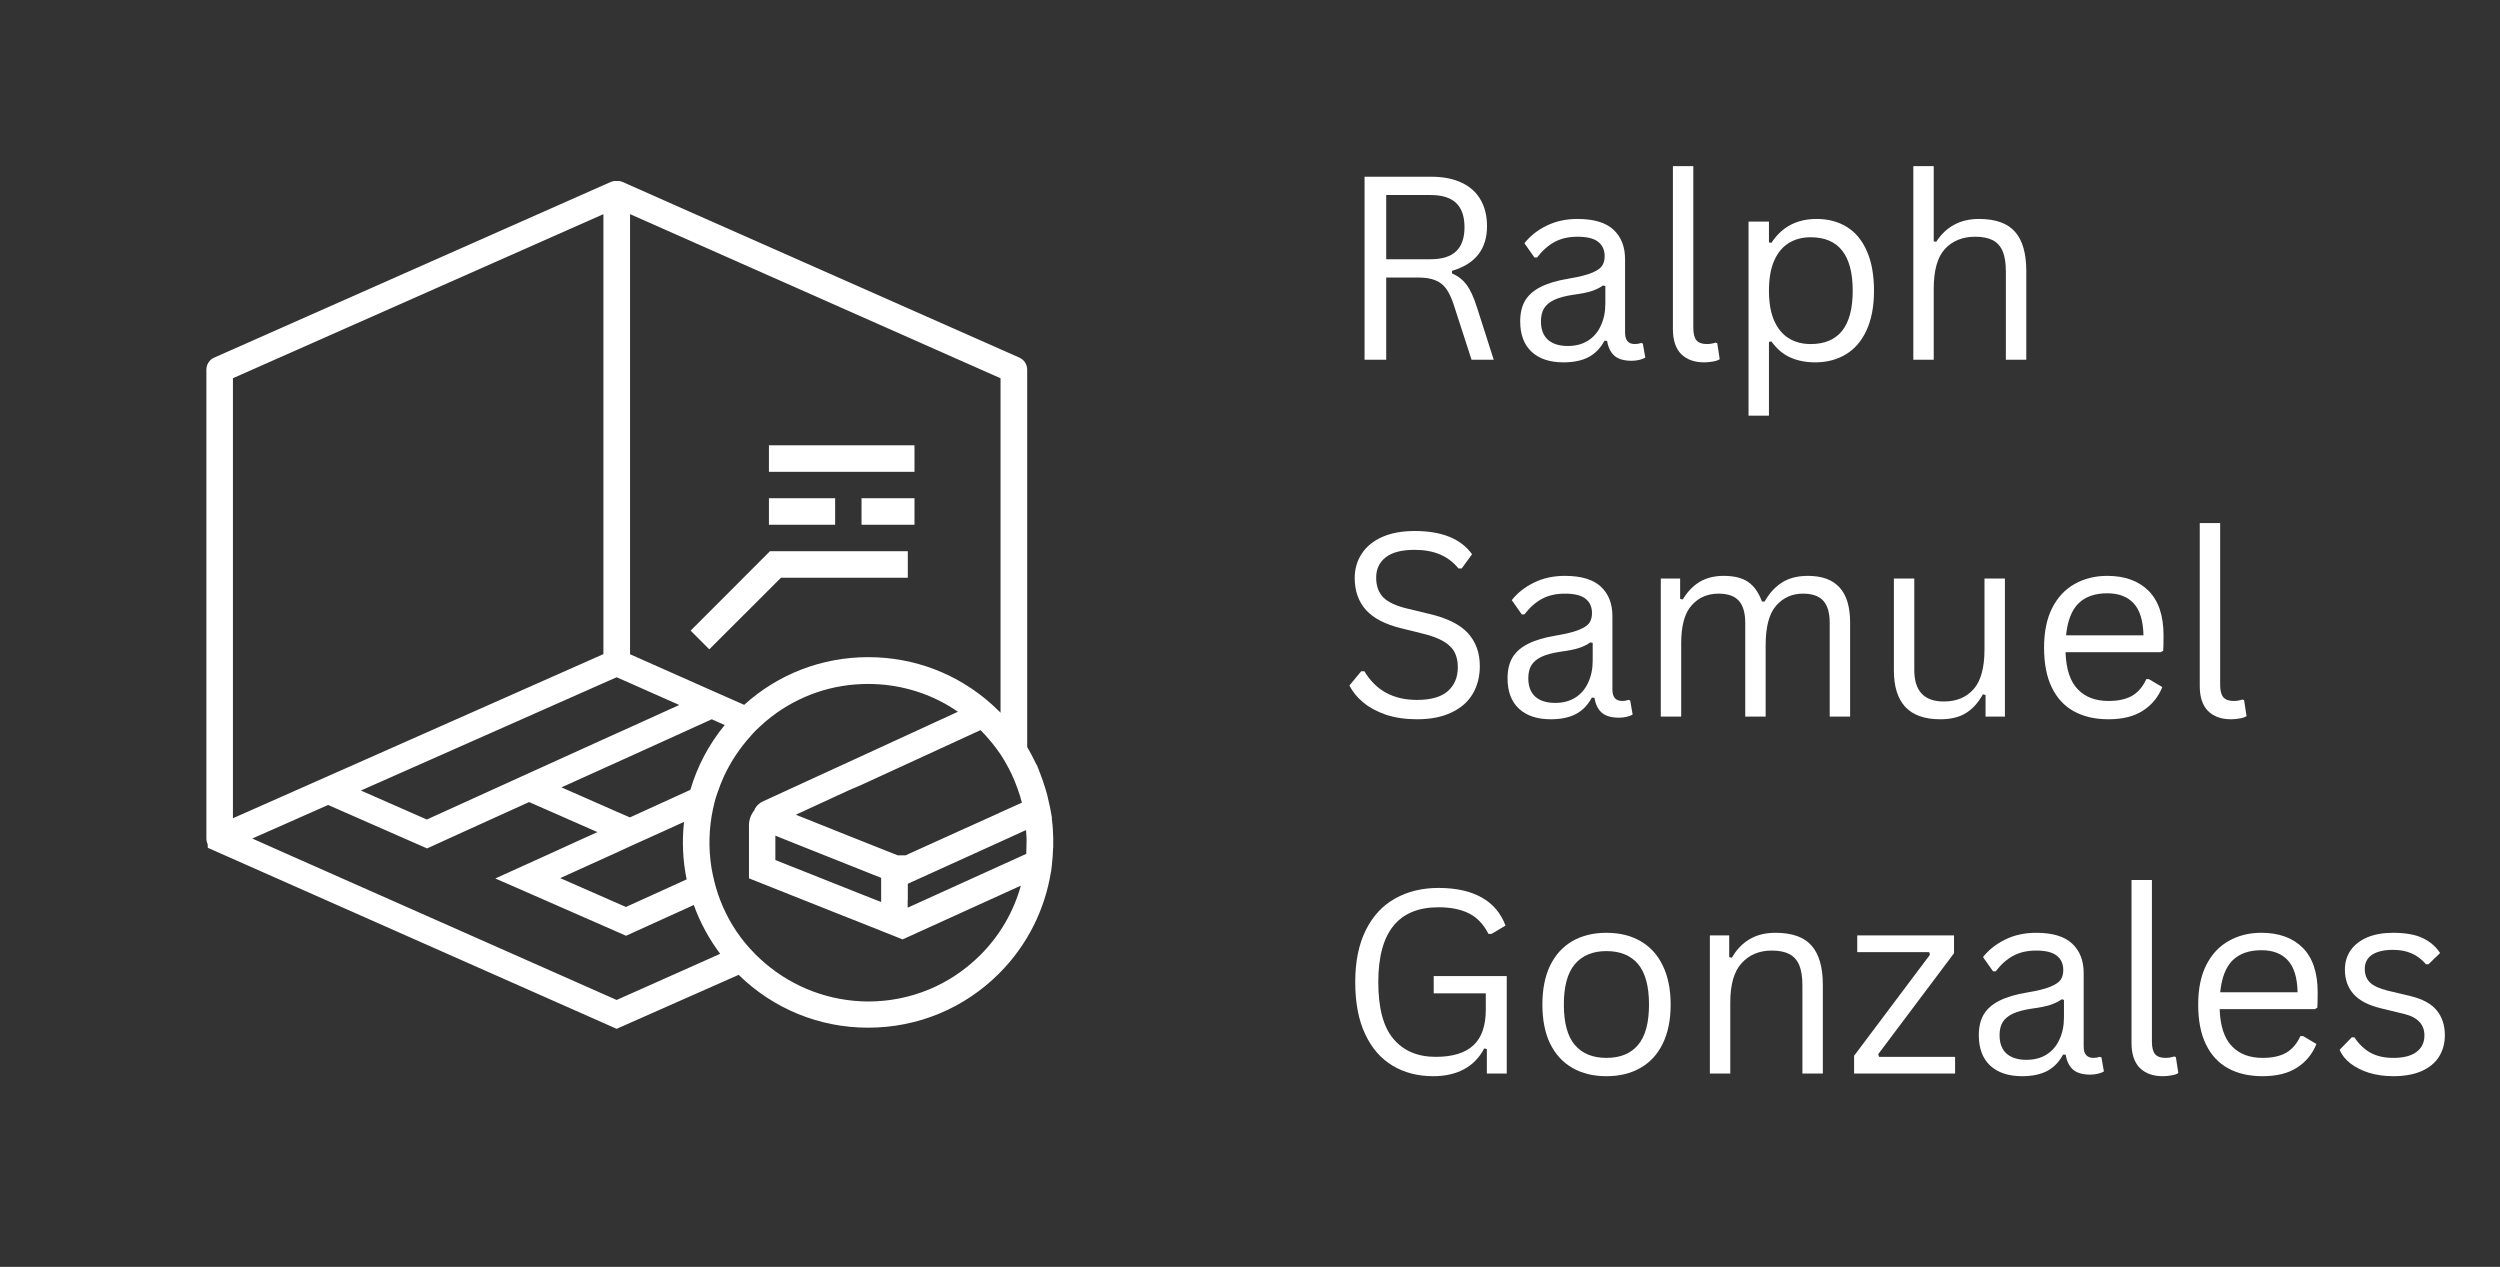 <svg xmlns="http://www.w3.org/2000/svg" xmlns:xlink="http://www.w3.org/1999/xlink" width="296" viewBox="0 0 222 112.5" height="150" preserveAspectRatio="xMidYMid meet"><rect x="0" y="0" width="222" height="112.5" fill="#333333" stroke="none"/><defs><g></g><clipPath id="2a857374a0"><path d="M 18.289 16.074 L 93.703 16.074 L 93.703 91.492 L 18.289 91.492 Z M 18.289 16.074 " clip-rule="nonzero"></path></clipPath></defs><g clip-path="url(#2a857374a0)"><path fill="#ffffff" d="M 93.527 75.223 C 93.527 75.191 93.527 75.152 93.527 75.121 C 93.539 74.652 93.527 74.191 93.496 73.723 C 93.496 73.703 93.496 73.672 93.496 73.648 C 93.477 73.336 93.445 73.035 93.402 72.73 C 93.402 72.711 93.402 72.699 93.391 72.68 L 93.422 72.668 L 93.258 71.762 C 93.246 71.73 93.234 71.691 93.234 71.66 C 93.172 71.355 93.102 71.043 93.027 70.742 C 93.016 70.711 93.008 70.68 93.008 70.648 C 92.977 70.523 92.934 70.387 92.902 70.262 C 92.859 70.117 92.82 69.969 92.766 69.824 C 92.746 69.762 92.727 69.699 92.703 69.637 C 92.672 69.531 92.641 69.43 92.602 69.324 C 92.547 69.176 92.496 69.043 92.445 68.906 C 92.434 68.887 92.422 68.863 92.422 68.844 C 92.414 68.824 92.414 68.801 92.402 68.781 L 92.383 68.719 L 92.328 68.582 L 92.07 67.918 L 92.047 67.918 C 92.016 67.844 91.965 67.77 91.934 67.688 C 91.816 67.445 91.703 67.219 91.578 66.988 C 91.504 66.852 91.422 66.707 91.348 66.57 C 91.309 66.5 91.254 66.414 91.215 66.344 L 91.215 32.828 C 91.215 32.359 90.941 31.941 90.516 31.754 L 61.117 18.746 L 55.238 16.137 C 55.219 16.129 55.207 16.129 55.188 16.129 C 55.145 16.105 55.094 16.098 55.051 16.086 C 55 16.074 54.957 16.066 54.906 16.055 C 54.863 16.043 54.812 16.043 54.77 16.043 C 54.719 16.043 54.664 16.043 54.613 16.055 C 54.57 16.066 54.52 16.074 54.477 16.086 C 54.426 16.098 54.383 16.105 54.332 16.129 C 54.312 16.137 54.301 16.137 54.281 16.137 L 19.023 31.754 C 18.598 31.941 18.328 32.359 18.328 32.828 L 18.328 74.461 C 18.328 74.641 18.367 74.809 18.441 74.965 L 18.453 75.285 L 19.047 75.547 L 54.758 91.359 L 65.59 86.566 C 68.688 89.59 72.754 91.258 77.09 91.258 C 81.488 91.258 85.617 89.547 88.723 86.441 C 91.266 83.898 92.797 80.719 93.328 77.402 L 93.34 77.391 L 93.414 76.734 C 93.414 76.734 93.414 76.734 93.414 76.727 C 93.465 76.285 93.496 75.84 93.508 75.402 C 93.516 75.348 93.527 75.285 93.527 75.223 Z M 67.938 85.535 C 67.656 85.293 67.383 85.043 67.113 84.781 C 67.07 84.742 67.039 84.699 67.008 84.668 C 66.715 84.367 66.434 84.062 66.176 83.75 C 65.09 82.438 64.297 80.957 63.766 79.414 C 63.641 79.039 63.527 78.664 63.434 78.277 C 63.34 77.891 63.254 77.496 63.184 77.102 C 62.902 75.348 62.941 73.566 63.316 71.824 C 63.391 71.492 63.465 71.168 63.559 70.844 C 63.609 70.68 63.672 70.523 63.727 70.355 C 63.891 69.855 64.09 69.367 64.309 68.887 C 64.328 68.855 64.34 68.812 64.359 68.781 C 64.934 67.582 65.684 66.445 66.613 65.414 C 66.777 65.227 66.934 65.039 67.113 64.863 C 67.227 64.746 67.352 64.633 67.477 64.52 C 67.801 64.215 68.133 63.934 68.469 63.672 C 70.93 61.766 73.918 60.734 77.09 60.734 C 79.977 60.734 82.738 61.598 85.062 63.203 L 76.402 67.188 L 73.543 68.5 L 68.758 70.699 L 67.676 71.199 C 67.57 71.254 67.477 71.316 67.395 71.387 C 67.207 71.543 67.059 71.73 66.977 71.961 C 66.871 72.086 66.789 72.23 66.715 72.379 C 66.59 72.648 66.508 72.941 66.508 73.254 L 66.508 77.996 L 66.746 78.09 L 74.742 81.27 L 76.277 81.875 L 80.152 83.418 L 90.652 78.645 C 90.023 80.906 88.828 83.031 87.055 84.805 C 84.387 87.473 80.852 88.934 77.078 88.934 C 73.699 88.91 70.488 87.711 67.938 85.535 Z M 54.758 88.797 L 25.051 75.641 L 22.402 74.461 L 25.062 73.285 L 29.137 71.48 L 33.242 73.285 L 35.922 74.461 L 37.445 75.129 L 37.926 75.34 L 39.852 74.461 L 42.438 73.285 L 46.984 71.223 L 50.016 72.555 L 51.676 73.285 L 53.051 73.891 L 51.789 74.461 L 49.203 75.641 L 46.379 76.922 L 43.98 78.008 L 46.391 79.059 L 50.008 80.645 L 55.594 83.094 L 61.473 80.426 L 61.609 80.363 C 62.16 81.895 62.941 83.355 63.953 84.699 Z M 20.672 33.59 L 53.582 19.016 L 53.582 58.086 L 29.137 68.918 L 20.684 72.66 L 20.684 33.59 Z M 60.742 72.984 C 60.555 74.684 60.629 76.414 60.973 78.09 L 55.582 80.539 L 49.746 77.977 L 54.926 75.629 L 55.512 75.359 L 55.938 75.16 L 58.816 73.859 Z M 55.938 72.586 L 54.758 72.074 L 53.582 71.555 L 52.895 71.254 L 49.859 69.918 L 53.594 68.23 L 54.77 67.699 L 55.949 67.164 L 59.973 65.34 L 63.203 63.871 L 63.789 64.133 L 64.352 64.383 C 62.922 66.125 61.91 68.082 61.305 70.137 Z M 32.047 70.199 L 53.582 60.66 L 54.758 60.141 L 55.938 60.66 L 60.316 62.602 L 55.938 64.59 L 54.758 65.121 L 53.582 65.652 L 46.961 68.656 L 37.902 72.773 Z M 78.266 80.102 L 77.754 79.906 L 76.223 79.301 L 69.719 76.715 L 68.852 76.371 L 68.852 74.203 L 69.23 74.359 L 70.742 74.965 L 72.25 75.566 L 78.246 77.953 L 78.246 80.102 Z M 76.422 69.73 L 77.852 69.074 L 79.277 68.418 L 87.074 64.832 C 87.387 65.145 87.668 65.465 87.949 65.801 C 88.004 65.863 88.055 65.926 88.105 65.988 C 88.367 66.312 88.617 66.645 88.848 66.988 C 89.098 67.363 89.328 67.762 89.535 68.156 C 89.547 68.176 89.566 68.207 89.578 68.23 C 89.586 68.25 89.598 68.27 89.609 68.293 C 89.754 68.574 89.891 68.863 90.016 69.156 C 90.047 69.219 90.066 69.281 90.098 69.344 C 90.277 69.781 90.434 70.23 90.578 70.68 C 90.598 70.742 90.621 70.805 90.629 70.875 C 90.672 71.012 90.715 71.137 90.746 71.273 L 90.723 71.285 L 90.016 71.605 L 88.836 72.137 L 88.273 72.398 L 86.836 73.047 L 85.406 73.691 L 80.414 75.953 L 79.715 75.953 L 75.234 74.172 L 74.297 73.797 L 73.723 73.566 L 72.262 72.984 L 72.211 72.961 L 70.668 72.348 L 71.648 71.898 L 71.711 71.867 L 75.398 70.168 Z M 80.613 79.914 L 80.613 78.477 L 88.285 74.996 L 89.711 74.348 L 90.004 74.211 L 90.941 73.785 L 91.109 73.711 C 91.121 73.859 91.129 74.004 91.141 74.16 C 91.141 74.203 91.152 74.234 91.152 74.273 C 91.152 74.379 91.16 74.473 91.16 74.578 C 91.16 74.586 91.16 74.598 91.16 74.621 C 91.16 74.629 91.16 74.641 91.16 74.652 C 91.16 74.953 91.152 75.254 91.141 75.547 C 91.141 75.641 91.141 75.734 91.129 75.828 L 91.121 75.828 L 80.602 80.602 L 80.602 79.914 Z M 88.848 63.297 C 88.805 63.258 88.773 63.215 88.734 63.172 C 88.535 62.977 88.336 62.789 88.129 62.602 C 88.129 62.602 88.117 62.59 88.117 62.59 L 88.098 62.57 C 85.074 59.848 81.207 58.355 77.098 58.355 C 72.992 58.355 69.113 59.848 66.082 62.59 L 63.184 61.309 L 55.949 58.098 L 55.949 19.016 L 88.848 33.59 Z M 88.848 63.297 " fill-opacity="1" fill-rule="nonzero"></path></g><path fill="#ffffff" d="M 69.355 51.301 L 80.613 51.301 L 80.613 48.945 L 68.375 48.945 L 61.328 56 L 62.984 57.66 Z M 69.355 51.301 " fill-opacity="1" fill-rule="nonzero"></path><path fill="#ffffff" d="M 68.281 39.543 L 81.207 39.543 L 81.207 41.898 L 68.281 41.898 Z M 68.281 39.543 " fill-opacity="1" fill-rule="nonzero"></path><path fill="#ffffff" d="M 68.281 44.242 L 74.16 44.242 L 74.16 46.598 L 68.281 46.598 Z M 68.281 44.242 " fill-opacity="1" fill-rule="nonzero"></path><path fill="#ffffff" d="M 76.504 44.242 L 81.207 44.242 L 81.207 46.598 L 76.504 46.598 Z M 76.504 44.242 " fill-opacity="1" fill-rule="nonzero"></path><g fill="#ffffff" fill-opacity="1"><g transform="translate(118.72, 31.943)"><g><path d="M 2.453 0 L 2.453 -16.25 L 8.359 -16.25 C 9.453 -16.25 10.367 -16.066 11.109 -15.703 C 11.848 -15.348 12.398 -14.844 12.766 -14.188 C 13.141 -13.531 13.328 -12.754 13.328 -11.859 C 13.328 -10.848 13.07 -10.016 12.562 -9.359 C 12.062 -8.703 11.281 -8.211 10.219 -7.891 L 10.219 -7.656 C 10.738 -7.445 11.164 -7.117 11.5 -6.672 C 11.832 -6.234 12.141 -5.57 12.422 -4.688 L 13.922 0 L 11.953 0 L 10.344 -4.969 C 10.145 -5.551 9.922 -6.008 9.672 -6.344 C 9.422 -6.676 9.102 -6.914 8.719 -7.062 C 8.332 -7.219 7.844 -7.297 7.25 -7.297 L 4.375 -7.297 L 4.375 0 Z M 8.312 -8.922 C 9.332 -8.922 10.086 -9.156 10.578 -9.625 C 11.078 -10.094 11.328 -10.805 11.328 -11.766 C 11.328 -12.734 11.078 -13.453 10.578 -13.922 C 10.086 -14.391 9.332 -14.625 8.312 -14.625 L 4.375 -14.625 L 4.375 -8.922 Z M 8.312 -8.922 "></path></g></g></g><g fill="#ffffff" fill-opacity="1"><g transform="translate(133.774, 31.943)"><g><path d="M 5.062 0.234 C 3.852 0.234 2.91 -0.078 2.234 -0.703 C 1.555 -1.336 1.219 -2.238 1.219 -3.406 C 1.219 -4.133 1.363 -4.75 1.656 -5.25 C 1.957 -5.75 2.422 -6.156 3.047 -6.469 C 3.68 -6.789 4.508 -7.035 5.531 -7.203 C 6.414 -7.348 7.086 -7.516 7.547 -7.703 C 8.016 -7.891 8.328 -8.098 8.484 -8.328 C 8.641 -8.555 8.719 -8.844 8.719 -9.188 C 8.719 -9.75 8.523 -10.176 8.141 -10.469 C 7.766 -10.77 7.156 -10.922 6.312 -10.922 C 5.52 -10.922 4.836 -10.766 4.266 -10.453 C 3.703 -10.148 3.188 -9.691 2.719 -9.078 L 2.484 -9.078 L 1.594 -10.344 C 2.113 -11 2.773 -11.52 3.578 -11.906 C 4.379 -12.301 5.289 -12.5 6.312 -12.5 C 7.758 -12.5 8.82 -12.18 9.5 -11.547 C 10.188 -10.91 10.531 -10.035 10.531 -8.922 L 10.531 -2.406 C 10.531 -1.727 10.82 -1.391 11.406 -1.391 C 11.594 -1.391 11.773 -1.422 11.953 -1.484 L 12.109 -1.438 L 12.328 -0.188 C 12.191 -0.102 12.016 -0.035 11.797 0.016 C 11.578 0.066 11.352 0.094 11.125 0.094 C 10.445 0.094 9.938 -0.051 9.594 -0.344 C 9.25 -0.645 9.031 -1.086 8.938 -1.672 L 8.703 -1.688 C 8.359 -1.039 7.891 -0.555 7.297 -0.234 C 6.703 0.078 5.957 0.234 5.062 0.234 Z M 5.453 -1.219 C 6.141 -1.219 6.734 -1.375 7.234 -1.688 C 7.734 -2 8.113 -2.441 8.375 -3.016 C 8.645 -3.586 8.781 -4.242 8.781 -4.984 L 8.781 -6.547 L 8.578 -6.594 C 8.297 -6.395 7.957 -6.227 7.562 -6.094 C 7.176 -5.969 6.629 -5.859 5.922 -5.766 C 5.211 -5.66 4.648 -5.508 4.234 -5.312 C 3.816 -5.113 3.516 -4.859 3.328 -4.547 C 3.148 -4.242 3.062 -3.863 3.062 -3.406 C 3.062 -2.688 3.27 -2.141 3.688 -1.766 C 4.113 -1.398 4.703 -1.219 5.453 -1.219 Z M 5.453 -1.219 "></path></g></g></g><g fill="#ffffff" fill-opacity="1"><g transform="translate(146.46, 31.943)"><g><path d="M 4.875 0.234 C 4.008 0.234 3.328 -0.008 2.828 -0.5 C 2.336 -1 2.094 -1.738 2.094 -2.719 L 2.094 -17.188 L 3.906 -17.188 L 3.906 -2.828 C 3.906 -2.316 4 -1.945 4.188 -1.719 C 4.383 -1.5 4.691 -1.391 5.109 -1.391 C 5.359 -1.391 5.613 -1.43 5.875 -1.516 L 6.031 -1.469 L 6.25 -0.047 C 6.113 0.047 5.922 0.113 5.672 0.156 C 5.422 0.207 5.156 0.234 4.875 0.234 Z M 4.875 0.234 "></path></g></g></g><g fill="#ffffff" fill-opacity="1"><g transform="translate(153.13, 31.943)"><g><path d="M 2.141 4.969 L 2.141 -12.266 L 3.953 -12.266 L 3.953 -10.422 L 4.172 -10.375 C 5.086 -11.789 6.426 -12.5 8.188 -12.5 C 9.207 -12.5 10.098 -12.266 10.859 -11.797 C 11.629 -11.328 12.223 -10.613 12.641 -9.656 C 13.066 -8.707 13.281 -7.531 13.281 -6.125 C 13.281 -4.727 13.055 -3.551 12.609 -2.594 C 12.172 -1.645 11.555 -0.938 10.766 -0.469 C 9.984 0 9.082 0.234 8.062 0.234 C 7.227 0.234 6.488 0.086 5.844 -0.203 C 5.195 -0.492 4.641 -0.969 4.172 -1.625 L 3.953 -1.578 L 3.953 4.969 Z M 7.656 -1.391 C 10.145 -1.391 11.391 -2.969 11.391 -6.125 C 11.391 -9.289 10.145 -10.875 7.656 -10.875 C 6.926 -10.875 6.285 -10.707 5.734 -10.375 C 5.18 -10.039 4.742 -9.52 4.422 -8.812 C 4.109 -8.102 3.953 -7.207 3.953 -6.125 C 3.953 -5.051 4.109 -4.16 4.422 -3.453 C 4.742 -2.742 5.18 -2.223 5.734 -1.891 C 6.285 -1.555 6.926 -1.391 7.656 -1.391 Z M 7.656 -1.391 "></path></g></g></g><g fill="#ffffff" fill-opacity="1"><g transform="translate(167.762, 31.943)"><g><path d="M 2.141 0 L 2.141 -17.188 L 3.953 -17.188 L 3.953 -10.516 L 4.172 -10.469 C 5.047 -11.82 6.312 -12.5 7.969 -12.5 C 9.445 -12.5 10.516 -12.117 11.172 -11.359 C 11.836 -10.609 12.172 -9.453 12.172 -7.891 L 12.172 0 L 10.359 0 L 10.359 -7.844 C 10.359 -8.582 10.266 -9.176 10.078 -9.625 C 9.891 -10.07 9.598 -10.398 9.203 -10.609 C 8.805 -10.816 8.285 -10.922 7.641 -10.922 C 6.523 -10.922 5.629 -10.562 4.953 -9.844 C 4.285 -9.125 3.953 -7.941 3.953 -6.297 L 3.953 0 Z M 2.141 0 "></path></g></g></g><g fill="#ffffff" fill-opacity="1"><g transform="translate(118.72, 63.637)"><g><path d="M 7.109 0.234 C 6.078 0.234 5.156 0.098 4.344 -0.172 C 3.539 -0.453 2.867 -0.816 2.328 -1.266 C 1.785 -1.723 1.379 -2.223 1.109 -2.766 L 2.156 -4.031 L 2.438 -4.031 C 3.445 -2.332 5.004 -1.484 7.109 -1.484 C 8.328 -1.484 9.234 -1.738 9.828 -2.25 C 10.43 -2.77 10.734 -3.484 10.734 -4.391 C 10.734 -4.922 10.633 -5.367 10.438 -5.734 C 10.238 -6.109 9.91 -6.426 9.453 -6.688 C 9.004 -6.957 8.391 -7.188 7.609 -7.375 L 5.719 -7.844 C 4.301 -8.188 3.254 -8.727 2.578 -9.469 C 1.91 -10.219 1.578 -11.164 1.578 -12.312 C 1.578 -13.113 1.785 -13.832 2.203 -14.469 C 2.617 -15.102 3.223 -15.598 4.016 -15.953 C 4.816 -16.305 5.773 -16.484 6.891 -16.484 C 8.109 -16.484 9.141 -16.312 9.984 -15.969 C 10.828 -15.625 11.5 -15.109 12 -14.422 L 11.078 -13.156 L 10.797 -13.156 C 10.328 -13.727 9.773 -14.145 9.141 -14.406 C 8.504 -14.676 7.754 -14.812 6.891 -14.812 C 5.766 -14.812 4.914 -14.594 4.344 -14.156 C 3.77 -13.719 3.484 -13.113 3.484 -12.344 C 3.484 -11.613 3.691 -11.031 4.109 -10.594 C 4.535 -10.164 5.25 -9.832 6.25 -9.594 L 8.188 -9.125 C 9.77 -8.758 10.914 -8.191 11.625 -7.422 C 12.332 -6.648 12.688 -5.672 12.688 -4.484 C 12.688 -3.555 12.477 -2.738 12.062 -2.031 C 11.656 -1.332 11.031 -0.781 10.188 -0.375 C 9.352 0.031 8.328 0.234 7.109 0.234 Z M 7.109 0.234 "></path></g></g></g><g fill="#ffffff" fill-opacity="1"><g transform="translate(132.651, 63.637)"><g><path d="M 5.062 0.234 C 3.852 0.234 2.91 -0.078 2.234 -0.703 C 1.555 -1.336 1.219 -2.238 1.219 -3.406 C 1.219 -4.133 1.363 -4.75 1.656 -5.25 C 1.957 -5.75 2.422 -6.156 3.047 -6.469 C 3.68 -6.789 4.508 -7.035 5.531 -7.203 C 6.414 -7.348 7.086 -7.516 7.547 -7.703 C 8.016 -7.891 8.328 -8.098 8.484 -8.328 C 8.641 -8.555 8.719 -8.844 8.719 -9.188 C 8.719 -9.75 8.523 -10.176 8.141 -10.469 C 7.766 -10.77 7.156 -10.922 6.312 -10.922 C 5.52 -10.922 4.836 -10.766 4.266 -10.453 C 3.703 -10.148 3.188 -9.691 2.719 -9.078 L 2.484 -9.078 L 1.594 -10.344 C 2.113 -11 2.773 -11.52 3.578 -11.906 C 4.379 -12.301 5.289 -12.5 6.312 -12.5 C 7.758 -12.5 8.82 -12.18 9.5 -11.547 C 10.188 -10.91 10.531 -10.035 10.531 -8.922 L 10.531 -2.406 C 10.531 -1.727 10.82 -1.391 11.406 -1.391 C 11.594 -1.391 11.773 -1.422 11.953 -1.484 L 12.109 -1.438 L 12.328 -0.188 C 12.191 -0.102 12.016 -0.035 11.797 0.016 C 11.578 0.066 11.352 0.094 11.125 0.094 C 10.445 0.094 9.938 -0.051 9.594 -0.344 C 9.25 -0.645 9.031 -1.086 8.938 -1.672 L 8.703 -1.688 C 8.359 -1.039 7.891 -0.555 7.297 -0.234 C 6.703 0.078 5.957 0.234 5.062 0.234 Z M 5.453 -1.219 C 6.141 -1.219 6.734 -1.375 7.234 -1.688 C 7.734 -2 8.113 -2.441 8.375 -3.016 C 8.645 -3.586 8.781 -4.242 8.781 -4.984 L 8.781 -6.547 L 8.578 -6.594 C 8.297 -6.395 7.957 -6.227 7.562 -6.094 C 7.176 -5.969 6.629 -5.859 5.922 -5.766 C 5.211 -5.66 4.648 -5.508 4.234 -5.312 C 3.816 -5.113 3.516 -4.859 3.328 -4.547 C 3.148 -4.242 3.062 -3.863 3.062 -3.406 C 3.062 -2.688 3.27 -2.141 3.688 -1.766 C 4.113 -1.398 4.703 -1.219 5.453 -1.219 Z M 5.453 -1.219 "></path></g></g></g><g fill="#ffffff" fill-opacity="1"><g transform="translate(145.337, 63.637)"><g><path d="M 2.141 0 L 2.141 -12.266 L 3.859 -12.266 L 3.859 -10.453 L 4.094 -10.406 C 4.508 -11.094 5.008 -11.613 5.594 -11.969 C 6.188 -12.32 6.895 -12.5 7.719 -12.5 C 8.664 -12.5 9.395 -12.316 9.906 -11.953 C 10.426 -11.598 10.832 -11.02 11.125 -10.219 L 11.359 -10.219 C 11.785 -10.969 12.305 -11.535 12.922 -11.922 C 13.535 -12.305 14.297 -12.5 15.203 -12.5 C 16.461 -12.5 17.398 -12.156 18.016 -11.469 C 18.641 -10.789 18.953 -9.754 18.953 -8.359 L 18.953 0 L 17.141 0 L 17.141 -8.312 C 17.141 -9.207 16.953 -9.863 16.578 -10.281 C 16.203 -10.707 15.598 -10.922 14.766 -10.922 C 13.797 -10.922 13 -10.562 12.375 -9.844 C 11.758 -9.133 11.453 -7.969 11.453 -6.344 L 11.453 0 L 9.641 0 L 9.641 -8.312 C 9.641 -9.207 9.453 -9.863 9.078 -10.281 C 8.703 -10.707 8.098 -10.922 7.266 -10.922 C 6.285 -10.922 5.488 -10.57 4.875 -9.875 C 4.258 -9.188 3.953 -8.07 3.953 -6.531 L 3.953 0 Z M 2.141 0 "></path></g></g></g><g fill="#ffffff" fill-opacity="1"><g transform="translate(166.239, 63.637)"><g><path d="M 6.062 0.234 C 4.676 0.234 3.641 -0.129 2.953 -0.859 C 2.273 -1.598 1.938 -2.676 1.938 -4.094 L 1.938 -12.266 L 3.75 -12.266 L 3.75 -4.141 C 3.75 -2.273 4.625 -1.344 6.375 -1.344 C 7.488 -1.344 8.367 -1.707 9.016 -2.438 C 9.66 -3.164 9.984 -4.344 9.984 -5.969 L 9.984 -12.266 L 11.797 -12.266 L 11.797 0 L 10.078 0 L 10.078 -1.922 L 9.844 -1.984 C 9.426 -1.234 8.922 -0.676 8.328 -0.312 C 7.742 0.051 6.988 0.234 6.062 0.234 Z M 6.062 0.234 "></path></g></g></g><g fill="#ffffff" fill-opacity="1"><g transform="translate(180.169, 63.637)"><g><path d="M 11.688 -5.719 L 3.25 -5.719 C 3.301 -4.227 3.66 -3.133 4.328 -2.438 C 4.992 -1.738 5.906 -1.391 7.062 -1.391 C 7.938 -1.391 8.641 -1.547 9.172 -1.859 C 9.703 -2.172 10.117 -2.66 10.422 -3.328 L 10.656 -3.328 L 11.844 -2.625 C 11.488 -1.738 10.914 -1.039 10.125 -0.531 C 9.344 -0.02 8.32 0.234 7.062 0.234 C 5.875 0.234 4.852 0 4 -0.469 C 3.145 -0.938 2.488 -1.645 2.031 -2.594 C 1.57 -3.539 1.344 -4.719 1.344 -6.125 C 1.344 -7.52 1.582 -8.691 2.062 -9.641 C 2.551 -10.598 3.219 -11.312 4.062 -11.781 C 4.906 -12.258 5.867 -12.5 6.953 -12.5 C 8.516 -12.5 9.738 -12.055 10.625 -11.172 C 11.508 -10.285 11.953 -8.969 11.953 -7.219 C 11.953 -6.539 11.941 -6.082 11.922 -5.844 Z M 10.172 -7.219 C 10.141 -8.531 9.848 -9.477 9.297 -10.062 C 8.754 -10.656 7.973 -10.953 6.953 -10.953 C 5.867 -10.953 5.02 -10.656 4.406 -10.062 C 3.801 -9.469 3.43 -8.52 3.297 -7.219 Z M 10.172 -7.219 "></path></g></g></g><g fill="#ffffff" fill-opacity="1"><g transform="translate(193.244, 63.637)"><g><path d="M 4.875 0.234 C 4.008 0.234 3.328 -0.008 2.828 -0.5 C 2.336 -1 2.094 -1.738 2.094 -2.719 L 2.094 -17.188 L 3.906 -17.188 L 3.906 -2.828 C 3.906 -2.316 4 -1.945 4.188 -1.719 C 4.383 -1.5 4.691 -1.391 5.109 -1.391 C 5.359 -1.391 5.613 -1.43 5.875 -1.516 L 6.031 -1.469 L 6.25 -0.047 C 6.113 0.047 5.922 0.113 5.672 0.156 C 5.422 0.207 5.156 0.234 4.875 0.234 Z M 4.875 0.234 "></path></g></g></g><g fill="#ffffff" fill-opacity="1"><g transform="translate(118.72, 95.332)"><g><path d="M 8.547 0.234 C 7.18 0.234 5.977 -0.078 4.938 -0.703 C 3.895 -1.328 3.082 -2.266 2.5 -3.516 C 1.914 -4.766 1.625 -6.301 1.625 -8.125 C 1.625 -9.945 1.938 -11.484 2.562 -12.734 C 3.188 -13.992 4.055 -14.93 5.172 -15.547 C 6.285 -16.172 7.566 -16.484 9.016 -16.484 C 10.566 -16.484 11.844 -16.203 12.844 -15.641 C 13.844 -15.086 14.551 -14.254 14.969 -13.141 L 13.734 -12.406 L 13.453 -12.406 C 13.023 -13.25 12.453 -13.852 11.734 -14.219 C 11.016 -14.582 10.109 -14.766 9.016 -14.766 C 5.453 -14.766 3.672 -12.551 3.672 -8.125 C 3.672 -5.82 4.117 -4.141 5.016 -3.078 C 5.91 -2.016 7.164 -1.484 8.781 -1.484 C 10.258 -1.484 11.367 -1.82 12.109 -2.5 C 12.848 -3.176 13.219 -4.238 13.219 -5.688 L 13.219 -7.125 L 8.594 -7.125 L 8.594 -8.656 L 15.078 -8.656 L 15.078 0 L 13.312 0 L 13.312 -2.172 L 13.078 -2.234 C 12.641 -1.398 12.035 -0.781 11.266 -0.375 C 10.504 0.031 9.598 0.234 8.547 0.234 Z M 8.547 0.234 "></path></g></g></g><g fill="#ffffff" fill-opacity="1"><g transform="translate(135.62, 95.332)"><g><path d="M 7.031 0.234 C 5.875 0.234 4.867 -0.008 4.016 -0.5 C 3.16 -0.988 2.5 -1.707 2.031 -2.656 C 1.57 -3.613 1.344 -4.77 1.344 -6.125 C 1.344 -7.477 1.57 -8.633 2.031 -9.594 C 2.5 -10.551 3.16 -11.273 4.016 -11.766 C 4.867 -12.254 5.875 -12.5 7.031 -12.5 C 8.188 -12.5 9.191 -12.254 10.047 -11.766 C 10.91 -11.273 11.57 -10.551 12.031 -9.594 C 12.5 -8.633 12.734 -7.477 12.734 -6.125 C 12.734 -4.77 12.5 -3.613 12.031 -2.656 C 11.57 -1.707 10.91 -0.988 10.047 -0.5 C 9.191 -0.008 8.188 0.234 7.031 0.234 Z M 7.031 -1.391 C 8.258 -1.391 9.195 -1.773 9.844 -2.547 C 10.488 -3.316 10.812 -4.508 10.812 -6.125 C 10.812 -7.75 10.488 -8.945 9.844 -9.719 C 9.195 -10.488 8.258 -10.875 7.031 -10.875 C 5.812 -10.875 4.875 -10.484 4.219 -9.703 C 3.57 -8.93 3.25 -7.738 3.25 -6.125 C 3.25 -4.508 3.57 -3.316 4.219 -2.547 C 4.875 -1.773 5.812 -1.391 7.031 -1.391 Z M 7.031 -1.391 "></path></g></g></g><g fill="#ffffff" fill-opacity="1"><g transform="translate(149.695, 95.332)"><g><path d="M 2.141 0 L 2.141 -12.266 L 3.859 -12.266 L 3.859 -10.344 L 4.094 -10.281 C 4.5 -11 5.02 -11.547 5.656 -11.922 C 6.289 -12.305 7.062 -12.5 7.969 -12.5 C 9.445 -12.5 10.516 -12.117 11.172 -11.359 C 11.836 -10.609 12.172 -9.453 12.172 -7.891 L 12.172 0 L 10.359 0 L 10.359 -7.844 C 10.359 -8.582 10.266 -9.176 10.078 -9.625 C 9.891 -10.07 9.598 -10.398 9.203 -10.609 C 8.805 -10.816 8.285 -10.922 7.641 -10.922 C 6.535 -10.922 5.645 -10.551 4.969 -9.812 C 4.289 -9.082 3.953 -7.91 3.953 -6.297 L 3.953 0 Z M 2.141 0 "></path></g></g></g><g fill="#ffffff" fill-opacity="1"><g transform="translate(163.815, 95.332)"><g><path d="M 9.797 0 L 0.828 0 L 0.828 -1.578 L 7.562 -10.547 L 7.5 -10.781 L 1.109 -10.781 L 1.109 -12.266 L 9.703 -12.266 L 9.703 -10.688 L 2.969 -1.719 L 3.047 -1.484 L 9.797 -1.484 Z M 9.797 0 "></path></g></g></g><g fill="#ffffff" fill-opacity="1"><g transform="translate(174.499, 95.332)"><g><path d="M 5.062 0.234 C 3.852 0.234 2.91 -0.078 2.234 -0.703 C 1.555 -1.336 1.219 -2.238 1.219 -3.406 C 1.219 -4.133 1.363 -4.75 1.656 -5.25 C 1.957 -5.75 2.422 -6.156 3.047 -6.469 C 3.68 -6.789 4.508 -7.035 5.531 -7.203 C 6.414 -7.348 7.086 -7.516 7.547 -7.703 C 8.016 -7.891 8.328 -8.098 8.484 -8.328 C 8.641 -8.555 8.719 -8.844 8.719 -9.188 C 8.719 -9.75 8.523 -10.176 8.141 -10.469 C 7.766 -10.77 7.156 -10.922 6.312 -10.922 C 5.52 -10.922 4.836 -10.766 4.266 -10.453 C 3.703 -10.148 3.188 -9.691 2.719 -9.078 L 2.484 -9.078 L 1.594 -10.344 C 2.113 -11 2.773 -11.52 3.578 -11.906 C 4.379 -12.301 5.289 -12.5 6.312 -12.5 C 7.758 -12.5 8.82 -12.18 9.5 -11.547 C 10.188 -10.91 10.531 -10.035 10.531 -8.922 L 10.531 -2.406 C 10.531 -1.727 10.82 -1.391 11.406 -1.391 C 11.594 -1.391 11.773 -1.422 11.953 -1.484 L 12.109 -1.438 L 12.328 -0.188 C 12.191 -0.102 12.016 -0.035 11.797 0.016 C 11.578 0.066 11.352 0.094 11.125 0.094 C 10.445 0.094 9.938 -0.051 9.594 -0.344 C 9.25 -0.645 9.031 -1.086 8.938 -1.672 L 8.703 -1.688 C 8.359 -1.039 7.891 -0.555 7.297 -0.234 C 6.703 0.078 5.957 0.234 5.062 0.234 Z M 5.453 -1.219 C 6.141 -1.219 6.734 -1.375 7.234 -1.688 C 7.734 -2 8.113 -2.441 8.375 -3.016 C 8.645 -3.586 8.781 -4.242 8.781 -4.984 L 8.781 -6.547 L 8.578 -6.594 C 8.297 -6.395 7.957 -6.227 7.562 -6.094 C 7.176 -5.969 6.629 -5.859 5.922 -5.766 C 5.211 -5.66 4.648 -5.508 4.234 -5.312 C 3.816 -5.113 3.516 -4.859 3.328 -4.547 C 3.148 -4.242 3.062 -3.863 3.062 -3.406 C 3.062 -2.688 3.27 -2.141 3.688 -1.766 C 4.113 -1.398 4.703 -1.219 5.453 -1.219 Z M 5.453 -1.219 "></path></g></g></g><g fill="#ffffff" fill-opacity="1"><g transform="translate(187.185, 95.332)"><g><path d="M 4.875 0.234 C 4.008 0.234 3.328 -0.008 2.828 -0.5 C 2.336 -1 2.094 -1.738 2.094 -2.719 L 2.094 -17.188 L 3.906 -17.188 L 3.906 -2.828 C 3.906 -2.316 4 -1.945 4.188 -1.719 C 4.383 -1.5 4.691 -1.391 5.109 -1.391 C 5.359 -1.391 5.613 -1.43 5.875 -1.516 L 6.031 -1.469 L 6.25 -0.047 C 6.113 0.047 5.922 0.113 5.672 0.156 C 5.422 0.207 5.156 0.234 4.875 0.234 Z M 4.875 0.234 "></path></g></g></g><g fill="#ffffff" fill-opacity="1"><g transform="translate(193.855, 95.332)"><g><path d="M 11.688 -5.719 L 3.25 -5.719 C 3.301 -4.227 3.66 -3.133 4.328 -2.438 C 4.992 -1.738 5.906 -1.391 7.062 -1.391 C 7.938 -1.391 8.641 -1.547 9.172 -1.859 C 9.703 -2.172 10.117 -2.66 10.422 -3.328 L 10.656 -3.328 L 11.844 -2.625 C 11.488 -1.738 10.914 -1.039 10.125 -0.531 C 9.344 -0.02 8.32 0.234 7.062 0.234 C 5.875 0.234 4.852 0 4 -0.469 C 3.145 -0.938 2.488 -1.645 2.031 -2.594 C 1.57 -3.539 1.344 -4.719 1.344 -6.125 C 1.344 -7.52 1.582 -8.691 2.062 -9.641 C 2.551 -10.598 3.219 -11.312 4.062 -11.781 C 4.906 -12.258 5.867 -12.5 6.953 -12.5 C 8.516 -12.5 9.738 -12.055 10.625 -11.172 C 11.508 -10.285 11.953 -8.969 11.953 -7.219 C 11.953 -6.539 11.941 -6.082 11.922 -5.844 Z M 10.172 -7.219 C 10.141 -8.531 9.848 -9.477 9.297 -10.062 C 8.754 -10.656 7.973 -10.953 6.953 -10.953 C 5.867 -10.953 5.02 -10.656 4.406 -10.062 C 3.801 -9.469 3.43 -8.52 3.297 -7.219 Z M 10.172 -7.219 "></path></g></g></g><g fill="#ffffff" fill-opacity="1"><g transform="translate(206.93, 95.332)"><g><path d="M 5.594 0.234 C 4.82 0.234 4.109 0.133 3.453 -0.062 C 2.797 -0.27 2.238 -0.551 1.781 -0.906 C 1.332 -1.258 1.016 -1.66 0.828 -2.109 L 1.906 -3.219 L 2.141 -3.219 C 2.535 -2.613 3.016 -2.156 3.578 -1.844 C 4.141 -1.539 4.812 -1.391 5.594 -1.391 C 6.5 -1.391 7.188 -1.566 7.656 -1.922 C 8.125 -2.273 8.359 -2.766 8.359 -3.391 C 8.359 -3.867 8.211 -4.266 7.922 -4.578 C 7.641 -4.898 7.18 -5.141 6.547 -5.297 L 4.484 -5.797 C 3.379 -6.066 2.57 -6.488 2.062 -7.062 C 1.551 -7.645 1.297 -8.363 1.297 -9.219 C 1.297 -9.883 1.469 -10.461 1.812 -10.953 C 2.156 -11.441 2.645 -11.82 3.281 -12.094 C 3.926 -12.363 4.688 -12.5 5.562 -12.5 C 6.695 -12.5 7.586 -12.336 8.234 -12.016 C 8.879 -11.703 9.383 -11.266 9.75 -10.703 L 8.719 -9.703 L 8.5 -9.703 C 8.113 -10.148 7.688 -10.473 7.219 -10.672 C 6.758 -10.879 6.207 -10.984 5.562 -10.984 C 4.758 -10.984 4.141 -10.836 3.703 -10.547 C 3.273 -10.254 3.062 -9.836 3.062 -9.297 C 3.062 -8.797 3.211 -8.395 3.516 -8.094 C 3.828 -7.789 4.359 -7.547 5.109 -7.359 L 7.141 -6.875 C 8.211 -6.613 8.984 -6.191 9.453 -5.609 C 9.93 -5.023 10.172 -4.289 10.172 -3.406 C 10.172 -2.688 10 -2.051 9.656 -1.5 C 9.32 -0.957 8.805 -0.531 8.109 -0.219 C 7.422 0.082 6.582 0.234 5.594 0.234 Z M 5.594 0.234 "></path></g></g></g></svg>